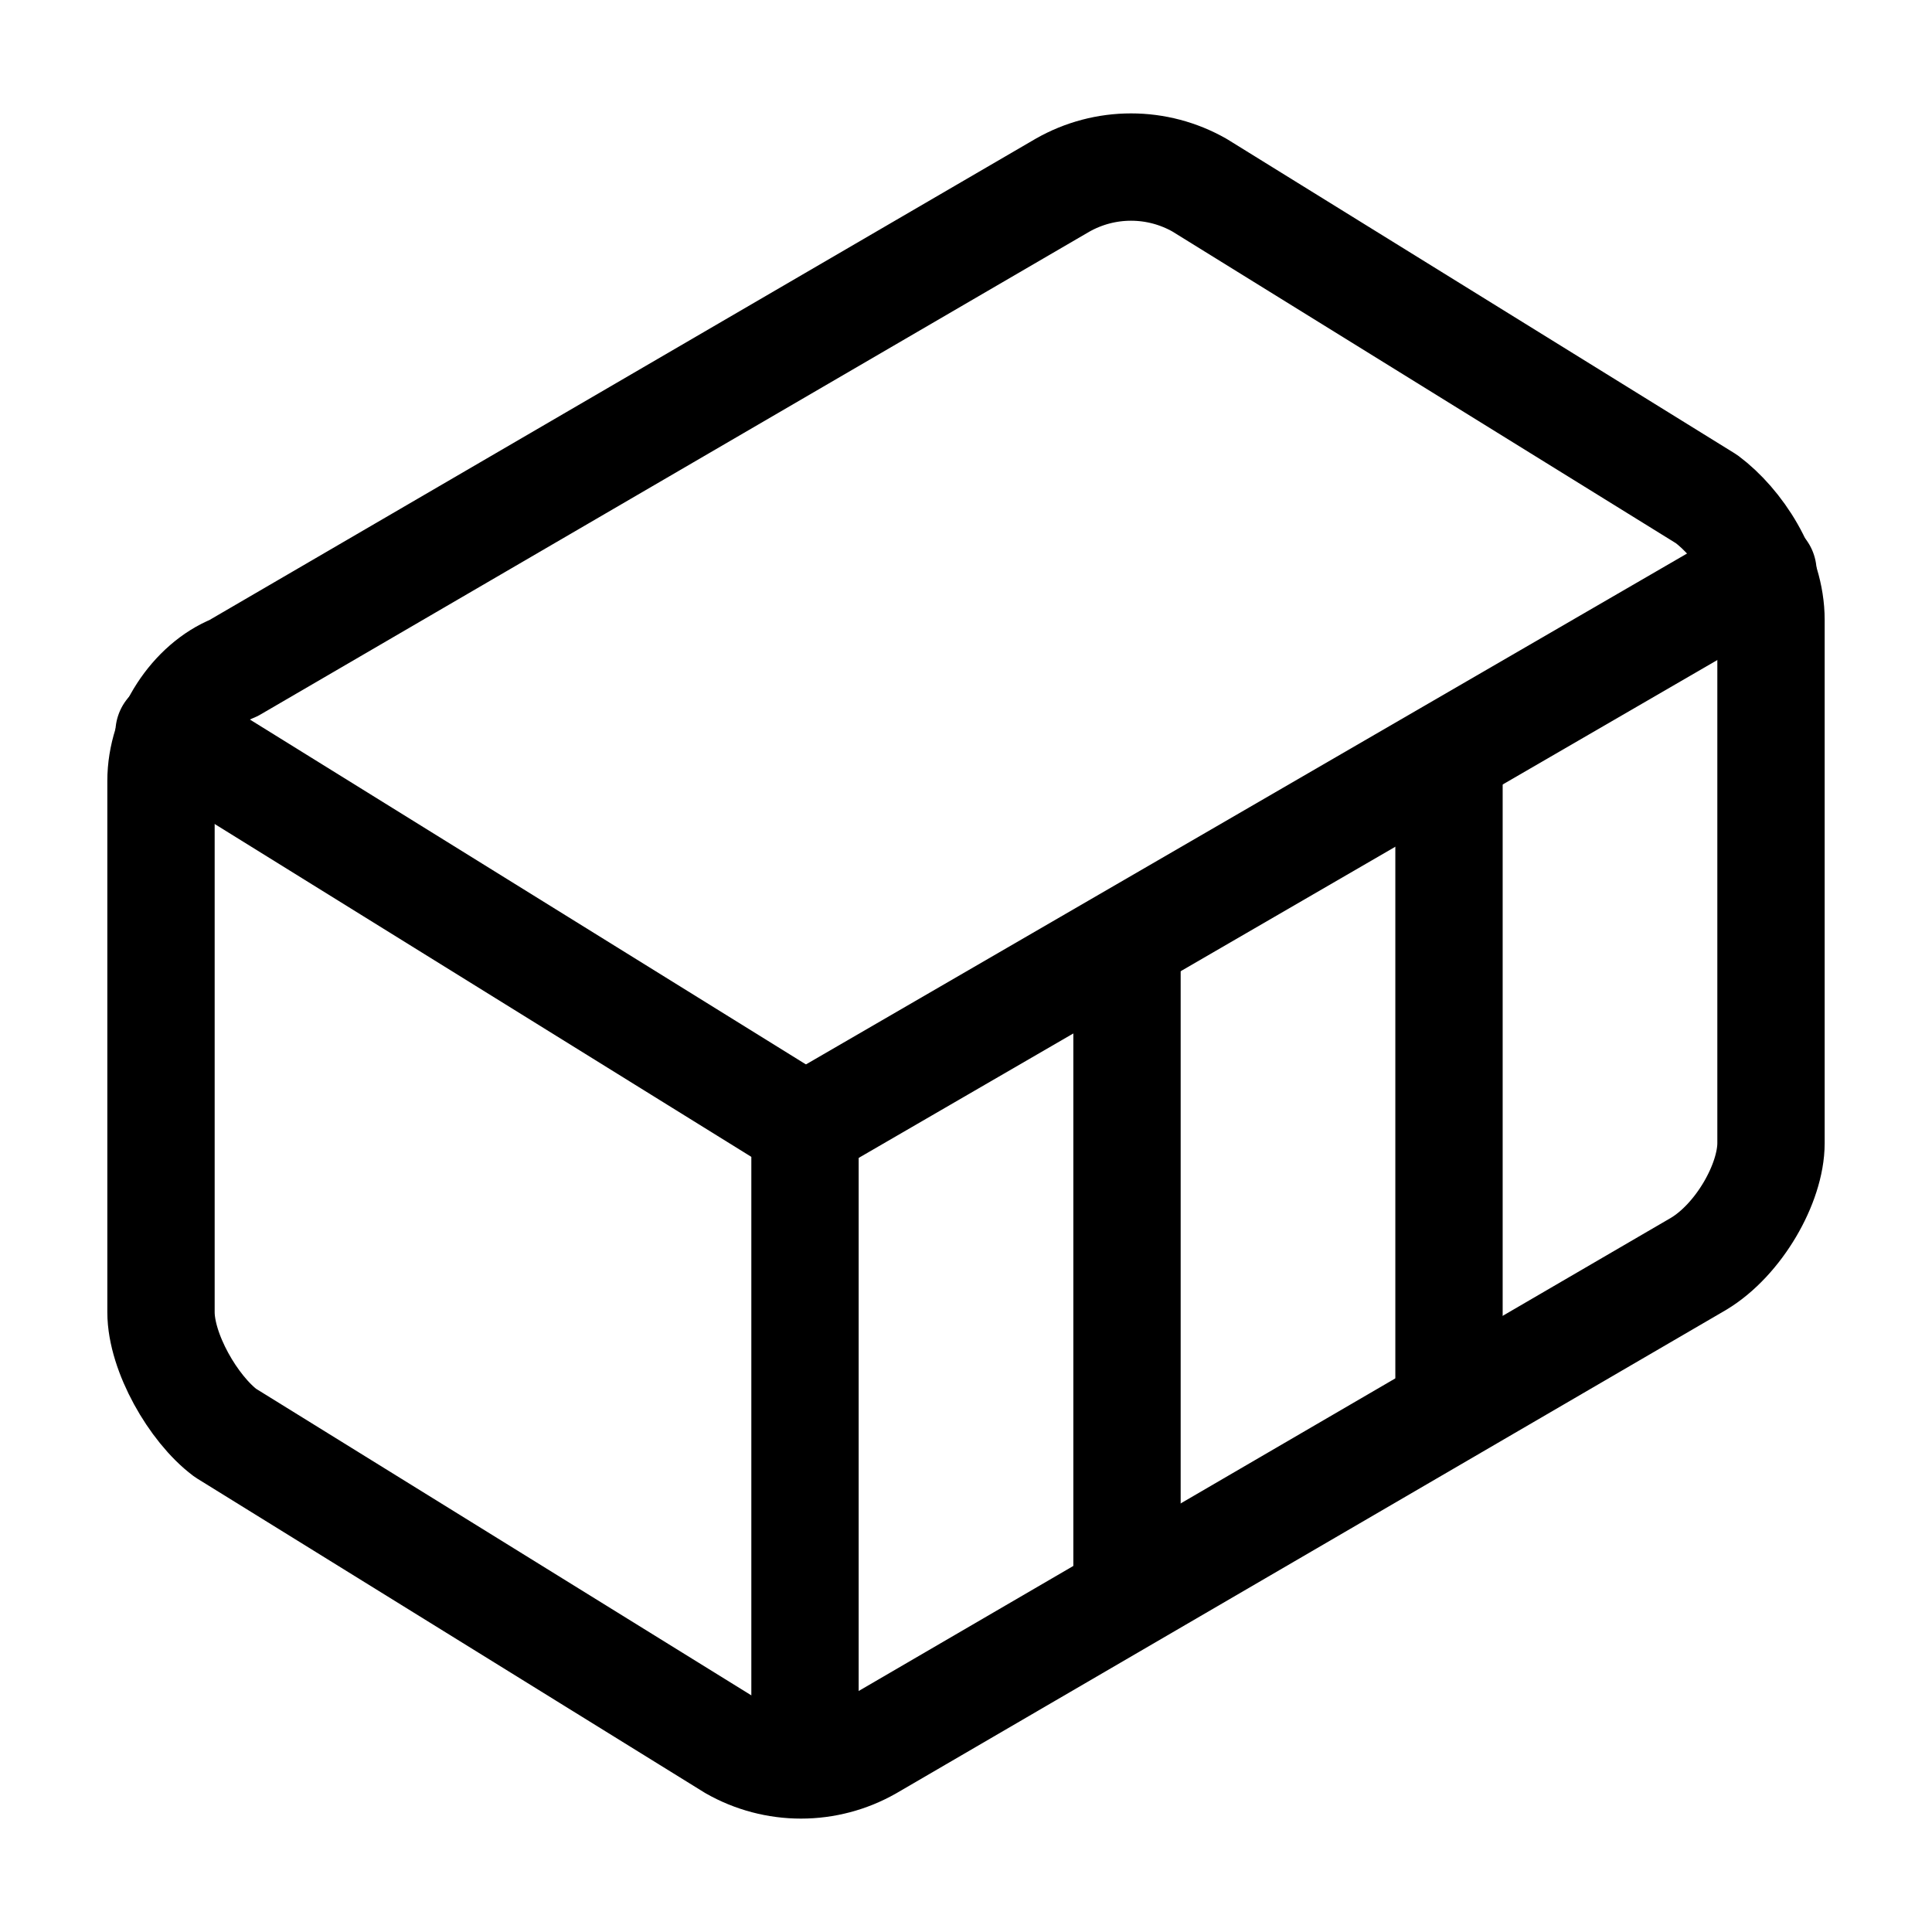 <svg width="36" height="36" viewBox="0 0 36 36" fill="none" xmlns="http://www.w3.org/2000/svg">
<path d="M33 11.55C33 10.65 32.4 9.75 31.8 9.3L22.35 3.45C21.961 3.229 21.522 3.113 21.075 3.113C20.628 3.113 20.189 3.229 19.8 3.45L4.35 12.45C3.6 12.75 3 13.65 3 14.55V24.45C3 25.2 3.6 26.25 4.2 26.7L13.65 32.55C14.039 32.771 14.478 32.887 14.925 32.887C15.372 32.887 15.811 32.771 16.2 32.55L31.65 23.55C32.4 23.1 33 22.05 33 21.3V11.55Z" stroke="black" stroke-width="2" stroke-linecap="round" stroke-linejoin="round"/>
<path d="M15 32.85V21L3.15 13.65" stroke="black" stroke-width="2" stroke-linecap="round" stroke-linejoin="round"/>
<path d="M15 21L32.85 10.65" stroke="black" stroke-width="2" stroke-linecap="round" stroke-linejoin="round"/>
<path d="M21 29.7V17.55" stroke="black" stroke-width="2" stroke-linecap="round" stroke-linejoin="round"/>
<path d="M27 26.25V14.1" stroke="black" stroke-width="2" stroke-linecap="round" stroke-linejoin="round"/>
</svg>
